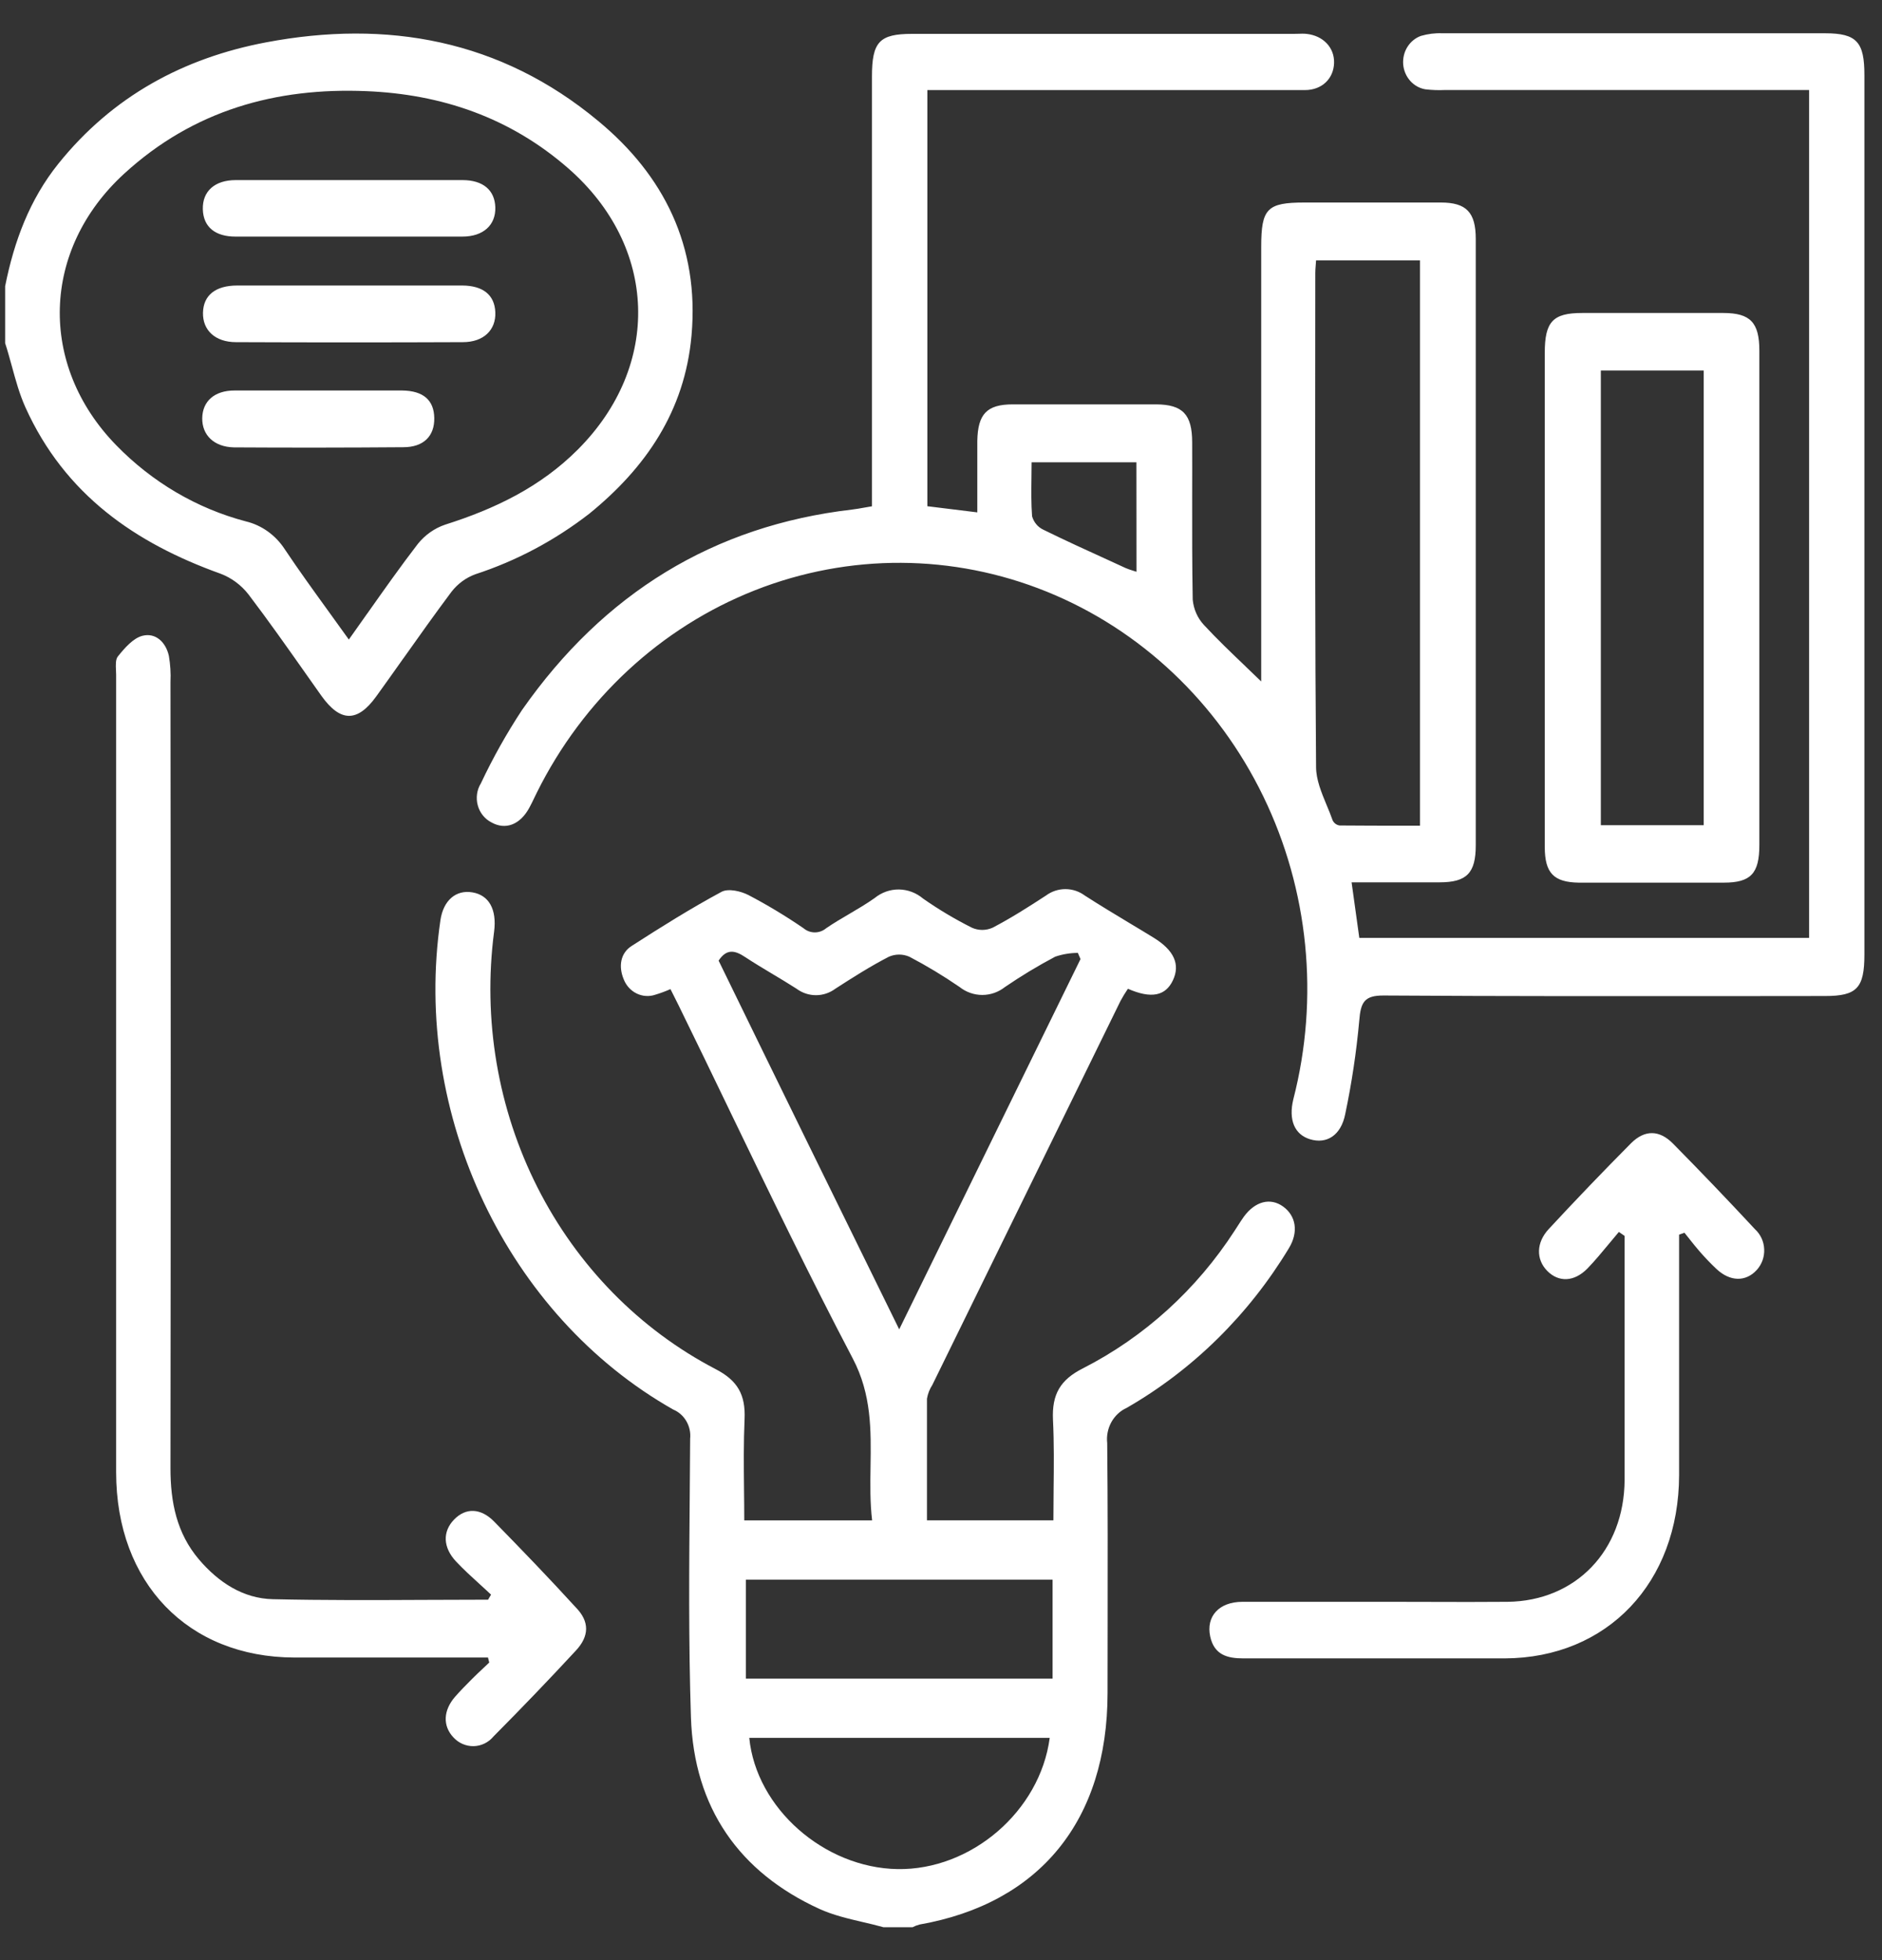<svg width="48" height="50" viewBox="0 0 48 50" fill="none" xmlns="http://www.w3.org/2000/svg">
<rect x="0" y="0" width="48" height="50" fill="#333333" stroke="none"/>
<path fill-rule="evenodd" clip-rule="evenodd" d="M36.787 0.849H46.558C47.355 0.851 47.553 1.071 47.551 1.922V24.349C47.551 25.204 47.36 25.407 46.549 25.407C45.868 25.408 45.187 25.408 44.506 25.409C41.436 25.411 38.366 25.414 35.296 25.394C34.797 25.39 34.704 25.563 34.667 26.04C34.594 26.839 34.475 27.633 34.31 28.417C34.203 28.962 33.838 29.191 33.41 29.06C33.02 28.941 32.858 28.571 32.986 28.041C33.652 25.454 33.379 22.701 32.218 20.311C31.058 17.922 29.093 16.063 26.701 15.094C24.308 14.124 21.657 14.111 19.255 15.057C16.854 16.003 14.872 17.841 13.691 20.22C13.674 20.255 13.657 20.29 13.64 20.325L13.64 20.325L13.64 20.325L13.64 20.325L13.64 20.325L13.64 20.325L13.64 20.325L13.64 20.325C13.595 20.419 13.55 20.514 13.5 20.605C13.263 21.042 12.889 21.179 12.532 20.977C12.448 20.934 12.374 20.873 12.314 20.798C12.254 20.723 12.21 20.636 12.185 20.542C12.159 20.448 12.154 20.349 12.167 20.253C12.181 20.156 12.214 20.064 12.265 19.982C12.571 19.332 12.922 18.707 13.315 18.11C15.399 15.132 18.201 13.41 21.726 12.999C21.832 12.986 21.933 12.969 22.052 12.947L22.052 12.947C22.109 12.937 22.171 12.927 22.239 12.915V1.954C22.239 1.067 22.428 0.864 23.265 0.864H32.999C33.034 0.864 33.07 0.863 33.106 0.862L33.106 0.862C33.178 0.859 33.25 0.857 33.321 0.864C33.747 0.909 34.038 1.214 34.025 1.608C34.013 2.002 33.721 2.298 33.28 2.298H31.336H23.652V12.913L24.926 13.07V11.245C24.939 10.562 25.169 10.315 25.83 10.315H29.488C30.165 10.319 30.406 10.572 30.406 11.286C30.408 11.743 30.407 12.201 30.406 12.659V12.659V12.659V12.66V12.66V12.66V12.66V12.66V12.661C30.405 13.539 30.404 14.417 30.42 15.296C30.442 15.538 30.542 15.765 30.704 15.94C31.039 16.302 31.397 16.644 31.766 16.997L31.766 16.997L31.766 16.998L31.767 16.999L31.768 17L31.77 17.002L31.771 17.003C31.901 17.128 32.033 17.254 32.167 17.383V6.299C32.167 5.319 32.316 5.166 33.275 5.166H36.748C37.399 5.166 37.639 5.416 37.639 6.096V21.561C37.639 22.271 37.409 22.507 36.716 22.507H34.472C34.54 23.004 34.603 23.452 34.669 23.925H46.141V2.296H36.859C36.689 2.304 36.519 2.298 36.351 2.278C36.203 2.252 36.067 2.176 35.965 2.06C35.863 1.945 35.801 1.798 35.788 1.642C35.776 1.486 35.813 1.329 35.895 1.198C35.977 1.067 36.098 0.967 36.24 0.916C36.418 0.864 36.603 0.841 36.787 0.849ZM28.897 14.557C28.927 14.566 28.956 14.575 28.986 14.585L28.984 11.792H26.311C26.311 11.93 26.309 12.064 26.307 12.197C26.303 12.531 26.299 12.852 26.323 13.17C26.345 13.245 26.381 13.315 26.431 13.374C26.48 13.433 26.542 13.48 26.61 13.512C27.169 13.787 27.735 14.045 28.302 14.303L28.302 14.303C28.438 14.366 28.575 14.428 28.711 14.491C28.771 14.517 28.834 14.537 28.897 14.557ZM34.061 21.014C34.092 21.037 34.128 21.051 34.166 21.057C34.738 21.063 35.309 21.062 35.877 21.062L36.217 21.062V6.643H33.566C33.563 6.699 33.559 6.747 33.555 6.791V6.791V6.791V6.791V6.791V6.791V6.791V6.791C33.55 6.854 33.546 6.909 33.546 6.965C33.546 7.925 33.545 8.886 33.544 9.846V9.846V9.846V9.846V9.846V9.847V9.847C33.542 13.088 33.539 16.329 33.566 19.569C33.568 19.891 33.702 20.213 33.834 20.533L33.834 20.533C33.889 20.664 33.943 20.794 33.988 20.924C34.005 20.96 34.03 20.991 34.061 21.014ZM6.338 15.163C6.841 15.825 7.322 16.508 7.802 17.189C7.934 17.376 8.066 17.564 8.198 17.75C8.681 18.425 9.116 18.431 9.597 17.763C9.827 17.444 10.055 17.123 10.282 16.802L10.282 16.802L10.283 16.802L10.283 16.802L10.283 16.802L10.283 16.802L10.283 16.802L10.283 16.802C10.688 16.23 11.094 15.659 11.513 15.098C11.672 14.892 11.883 14.737 12.122 14.649C13.169 14.308 14.152 13.785 15.032 13.102C16.458 11.941 17.465 10.498 17.637 8.558C17.841 6.274 16.925 4.466 15.257 3.086C12.762 1.01 9.868 0.497 6.783 1.081C4.693 1.477 2.877 2.446 1.487 4.178C0.756 5.089 0.359 6.155 0.131 7.302V8.753C0.195 8.949 0.249 9.148 0.304 9.347C0.401 9.702 0.498 10.056 0.648 10.39C1.656 12.622 3.458 13.857 5.621 14.633C5.902 14.738 6.149 14.921 6.338 15.163ZM3.169 4.429C4.937 2.809 7.045 2.23 9.342 2.325C11.254 2.403 13.006 2.993 14.498 4.298C16.773 6.289 16.878 9.321 14.74 11.465C13.781 12.427 12.616 12.983 11.354 13.383C11.082 13.475 10.841 13.645 10.657 13.874C10.218 14.445 9.801 15.036 9.369 15.648L9.369 15.648L9.368 15.648L9.368 15.648C9.214 15.868 9.057 16.09 8.897 16.314C8.724 16.072 8.553 15.836 8.385 15.603L8.385 15.603C7.996 15.065 7.62 14.545 7.263 14.011C7.03 13.651 6.674 13.396 6.268 13.299C5.021 12.97 3.881 12.3 2.964 11.357C0.97 9.311 1.056 6.363 3.169 4.429ZM32.872 31.842C33.127 31.423 33.051 31.011 32.724 30.776C32.398 30.542 32.012 30.644 31.725 31.035C31.67 31.111 31.621 31.189 31.571 31.267C31.544 31.309 31.517 31.352 31.489 31.394C30.517 32.897 29.183 34.107 27.621 34.904C27.042 35.196 26.826 35.566 26.856 36.215C26.885 36.808 26.879 37.403 26.872 38.005V38.005V38.005V38.006V38.006V38.006V38.006V38.007C26.87 38.264 26.867 38.522 26.867 38.782H23.642V35.679C23.663 35.552 23.711 35.432 23.78 35.326L28.579 25.531C28.637 25.425 28.699 25.322 28.767 25.222C29.36 25.482 29.727 25.408 29.916 25.004C30.105 24.601 29.945 24.24 29.424 23.92C29.22 23.794 29.014 23.67 28.808 23.547C28.426 23.317 28.044 23.087 27.669 22.845C27.524 22.737 27.35 22.68 27.173 22.68C26.995 22.68 26.821 22.737 26.676 22.845C26.231 23.135 25.785 23.42 25.315 23.665C25.232 23.702 25.142 23.721 25.052 23.721C24.962 23.721 24.872 23.702 24.789 23.665C24.357 23.448 23.94 23.2 23.542 22.921C23.367 22.773 23.15 22.692 22.925 22.689C22.701 22.687 22.482 22.765 22.305 22.91C22.098 23.056 21.88 23.184 21.663 23.312C21.463 23.429 21.264 23.546 21.074 23.676C20.991 23.746 20.888 23.784 20.782 23.784C20.676 23.784 20.573 23.746 20.491 23.676C20.04 23.367 19.572 23.085 19.09 22.832C18.891 22.73 18.575 22.657 18.401 22.75C17.622 23.17 16.866 23.643 16.118 24.125C15.818 24.311 15.772 24.658 15.909 24.984C15.972 25.143 16.09 25.272 16.24 25.344C16.389 25.416 16.56 25.427 16.716 25.373C16.847 25.334 16.975 25.286 17.1 25.231C17.129 25.289 17.156 25.343 17.182 25.394C17.226 25.481 17.267 25.561 17.306 25.642C17.744 26.535 18.176 27.431 18.608 28.326L18.608 28.326L18.608 28.327L18.608 28.327L18.608 28.327L18.608 28.327L18.608 28.327L18.608 28.327C19.633 30.449 20.656 32.57 21.749 34.652C22.231 35.569 22.217 36.487 22.203 37.408C22.196 37.866 22.189 38.324 22.243 38.783H18.982C18.982 38.516 18.979 38.251 18.976 37.988V37.988V37.988V37.988V37.988V37.988V37.988V37.988V37.988C18.97 37.386 18.964 36.794 18.99 36.204C19.019 35.577 18.812 35.214 18.251 34.924C16.31 33.913 14.722 32.292 13.709 30.291C12.696 28.289 12.309 26.007 12.602 23.764C12.675 23.195 12.47 22.834 12.049 22.763C11.629 22.692 11.308 22.966 11.233 23.472C10.506 28.436 12.935 33.557 17.171 35.956C17.311 36.014 17.428 36.118 17.506 36.253C17.584 36.387 17.618 36.544 17.602 36.7C17.599 37.156 17.596 37.612 17.592 38.069V38.069V38.069V38.069V38.069V38.069V38.069V38.07C17.576 39.981 17.56 41.894 17.622 43.802C17.697 46.129 18.869 47.764 20.895 48.692C21.246 48.852 21.626 48.941 22.007 49.03L22.007 49.03C22.183 49.071 22.36 49.112 22.533 49.161H23.274C23.331 49.131 23.391 49.108 23.453 49.092C26.521 48.552 28.246 46.432 28.248 43.19C28.248 42.618 28.249 42.045 28.25 41.473C28.252 39.919 28.255 38.365 28.239 36.812C28.218 36.626 28.256 36.438 28.345 36.277C28.435 36.115 28.572 35.987 28.736 35.913C30.422 34.943 31.845 33.542 32.872 31.842ZM18.328 24.504C18.534 24.193 18.746 24.242 19.001 24.411C19.23 24.562 19.464 24.702 19.699 24.843C19.905 24.966 20.112 25.09 20.314 25.22C20.459 25.328 20.633 25.386 20.811 25.386C20.989 25.386 21.162 25.328 21.307 25.22C21.753 24.932 22.198 24.649 22.67 24.405C22.753 24.369 22.842 24.35 22.932 24.35C23.022 24.35 23.111 24.369 23.194 24.405C23.635 24.636 24.062 24.894 24.474 25.177C24.641 25.309 24.844 25.38 25.053 25.38C25.262 25.38 25.465 25.309 25.632 25.177C26.045 24.895 26.472 24.637 26.912 24.404C27.099 24.34 27.294 24.308 27.491 24.307C27.502 24.333 27.513 24.36 27.524 24.386L27.525 24.386L27.541 24.424C27.546 24.438 27.552 24.451 27.558 24.465C26.83 25.954 26.101 27.442 25.366 28.942C24.565 30.579 23.756 32.23 22.934 33.91C21.357 30.702 19.835 27.599 18.328 24.504ZM22.893 47.678C21.022 47.647 19.286 46.127 19.11 44.33H26.773C26.525 46.203 24.768 47.71 22.886 47.678H22.893ZM26.846 42.82H19.023V40.294H26.846V42.82ZM12.604 38.814C12.259 38.462 11.876 38.456 11.58 38.763C11.284 39.07 11.296 39.474 11.633 39.833C11.821 40.033 12.022 40.216 12.225 40.401L12.225 40.401L12.226 40.402C12.325 40.492 12.425 40.583 12.524 40.677L12.448 40.806C11.916 40.806 11.384 40.808 10.853 40.811H10.853H10.853H10.852H10.852L10.85 40.811C9.552 40.817 8.254 40.823 6.957 40.793C6.205 40.776 5.578 40.37 5.074 39.779C4.507 39.111 4.347 38.319 4.348 37.452C4.356 30.768 4.356 24.085 4.348 17.401C4.359 17.176 4.345 16.951 4.307 16.73C4.227 16.372 3.962 16.134 3.634 16.218C3.395 16.279 3.179 16.53 3.007 16.744C2.945 16.82 2.952 16.962 2.958 17.097C2.96 17.137 2.962 17.177 2.962 17.215V37.554C2.962 40.382 4.797 42.273 7.504 42.281H12.041H12.446L12.478 42.409C12.429 42.456 12.379 42.503 12.329 42.55C12.23 42.643 12.13 42.736 12.034 42.833C11.89 42.978 11.746 43.123 11.61 43.278C11.304 43.627 11.289 44.022 11.56 44.314C11.627 44.388 11.707 44.446 11.796 44.485C11.886 44.524 11.982 44.544 12.079 44.542C12.176 44.54 12.271 44.517 12.359 44.474C12.447 44.431 12.525 44.37 12.588 44.293C13.301 43.575 14 42.847 14.684 42.108C15.032 41.736 15.041 41.364 14.684 41.001C14.011 40.263 13.31 39.535 12.604 38.814ZM41.602 29.16C41.95 28.814 42.324 28.82 42.671 29.173C43.38 29.892 44.076 30.619 44.76 31.355C44.83 31.419 44.887 31.497 44.928 31.585C44.968 31.672 44.991 31.767 44.995 31.864C45 31.962 44.985 32.059 44.953 32.15C44.92 32.241 44.87 32.324 44.806 32.395C44.526 32.702 44.126 32.696 43.778 32.37C43.629 32.23 43.487 32.081 43.352 31.926C43.262 31.823 43.176 31.715 43.091 31.608L43.091 31.607L43.091 31.607L43.091 31.607L43.091 31.607L43.091 31.607C43.048 31.553 43.005 31.499 42.962 31.446L42.825 31.494V31.974V37.629C42.819 40.37 40.996 42.292 38.38 42.303H31.712C31.304 42.303 30.969 42.216 30.866 41.745C30.755 41.232 31.092 40.86 31.687 40.86H35.484C35.814 40.86 36.144 40.861 36.473 40.862C37.132 40.864 37.79 40.866 38.448 40.86C40.187 40.841 41.426 39.558 41.435 37.75V31.526L41.289 31.425C41.205 31.523 41.123 31.622 41.041 31.722C40.862 31.938 40.683 32.155 40.489 32.356C40.148 32.705 39.751 32.713 39.462 32.419C39.173 32.125 39.177 31.695 39.505 31.346C40.19 30.607 40.889 29.878 41.602 29.16ZM6.005 6.035H11.793C12.328 6.035 12.645 5.74 12.633 5.291C12.62 4.843 12.312 4.596 11.801 4.594H8.93H6.013C5.478 4.594 5.161 4.878 5.173 5.338C5.186 5.797 5.496 6.035 6.005 6.035ZM11.804 8.728C9.875 8.736 7.946 8.736 6.018 8.728C5.487 8.727 5.168 8.423 5.177 7.979C5.186 7.534 5.494 7.283 6.052 7.283H8.923H11.792C12.314 7.287 12.615 7.518 12.633 7.966C12.651 8.414 12.339 8.728 11.804 8.728ZM10.285 11.408C10.806 11.408 11.084 11.122 11.076 10.664C11.069 10.207 10.797 9.968 10.258 9.961H8.12H5.982C5.467 9.961 5.164 10.238 5.158 10.668C5.153 11.097 5.456 11.399 5.962 11.412C7.409 11.421 8.85 11.419 10.285 11.408ZM43.965 22.515H40.262C39.626 22.504 39.401 22.268 39.399 21.611V15.233V9C39.399 8.206 39.606 7.984 40.349 7.984H43.96C44.642 7.986 44.872 8.228 44.872 8.944V21.555C44.872 22.281 44.655 22.515 43.965 22.515ZM43.453 9.452H40.829V21.049H43.453V9.452Z" fill="white"/>
</svg>
